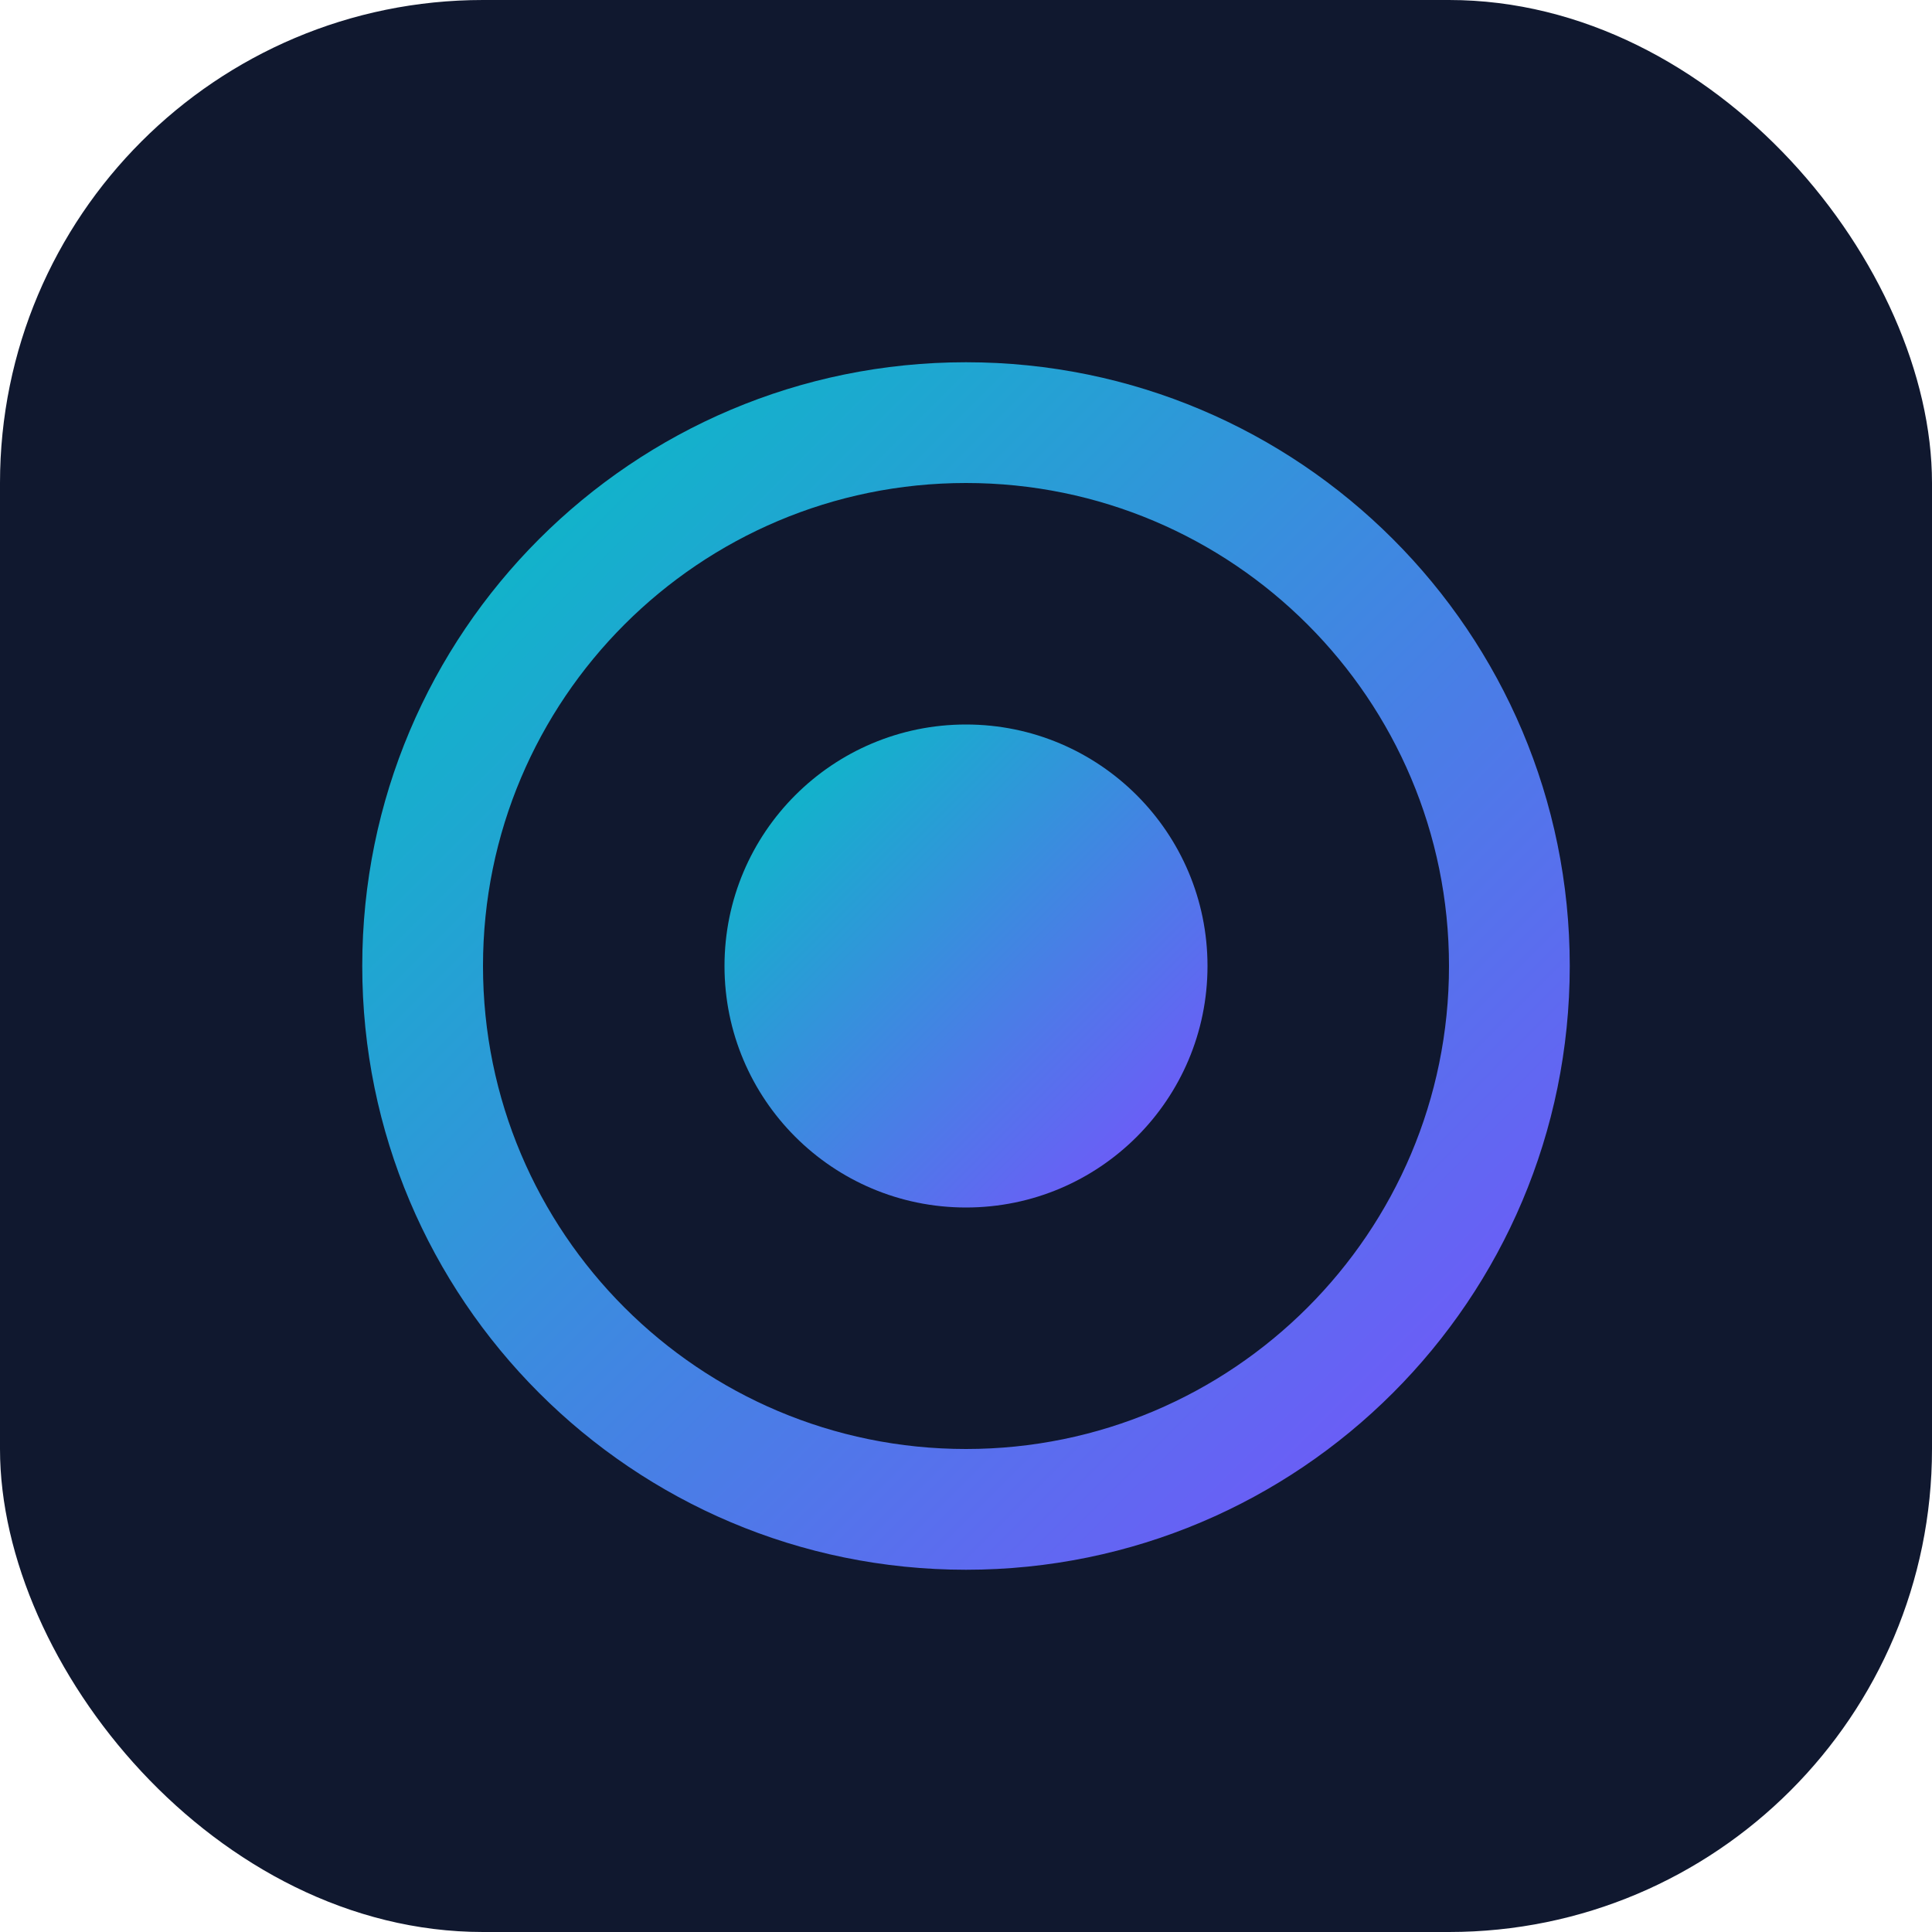 <svg width="32" height="32" viewBox="0 0 32 32" fill="none" xmlns="http://www.w3.org/2000/svg">
  <rect width="32" height="32" rx="8" fill="#10182F"/>
  <path d="M16 6C10.477 6 6 10.477 6 16C6 21.523 10.477 26 16 26C21.523 26 26 21.523 26 16C26 10.477 21.523 6 16 6ZM16 24C11.582 24 8 20.418 8 16C8 11.582 11.582 8 16 8C20.418 8 24 11.582 24 16C24 20.418 20.418 24 16 24Z" fill="url(#paint0_linear)"/>
  <circle cx="16" cy="16" r="4" fill="url(#paint1_linear)"/>
  <defs>
    <linearGradient id="paint0_linear" x1="6" y1="6" x2="26" y2="26" gradientUnits="userSpaceOnUse">
      <stop stop-color="#00C4C2"/>
      <stop offset="1" stop-color="#7C4DFF"/>
    </linearGradient>
    <linearGradient id="paint1_linear" x1="12" y1="12" x2="20" y2="20" gradientUnits="userSpaceOnUse">
      <stop stop-color="#00C4C2"/>
      <stop offset="1" stop-color="#7C4DFF"/>
    </linearGradient>
  </defs>
</svg>